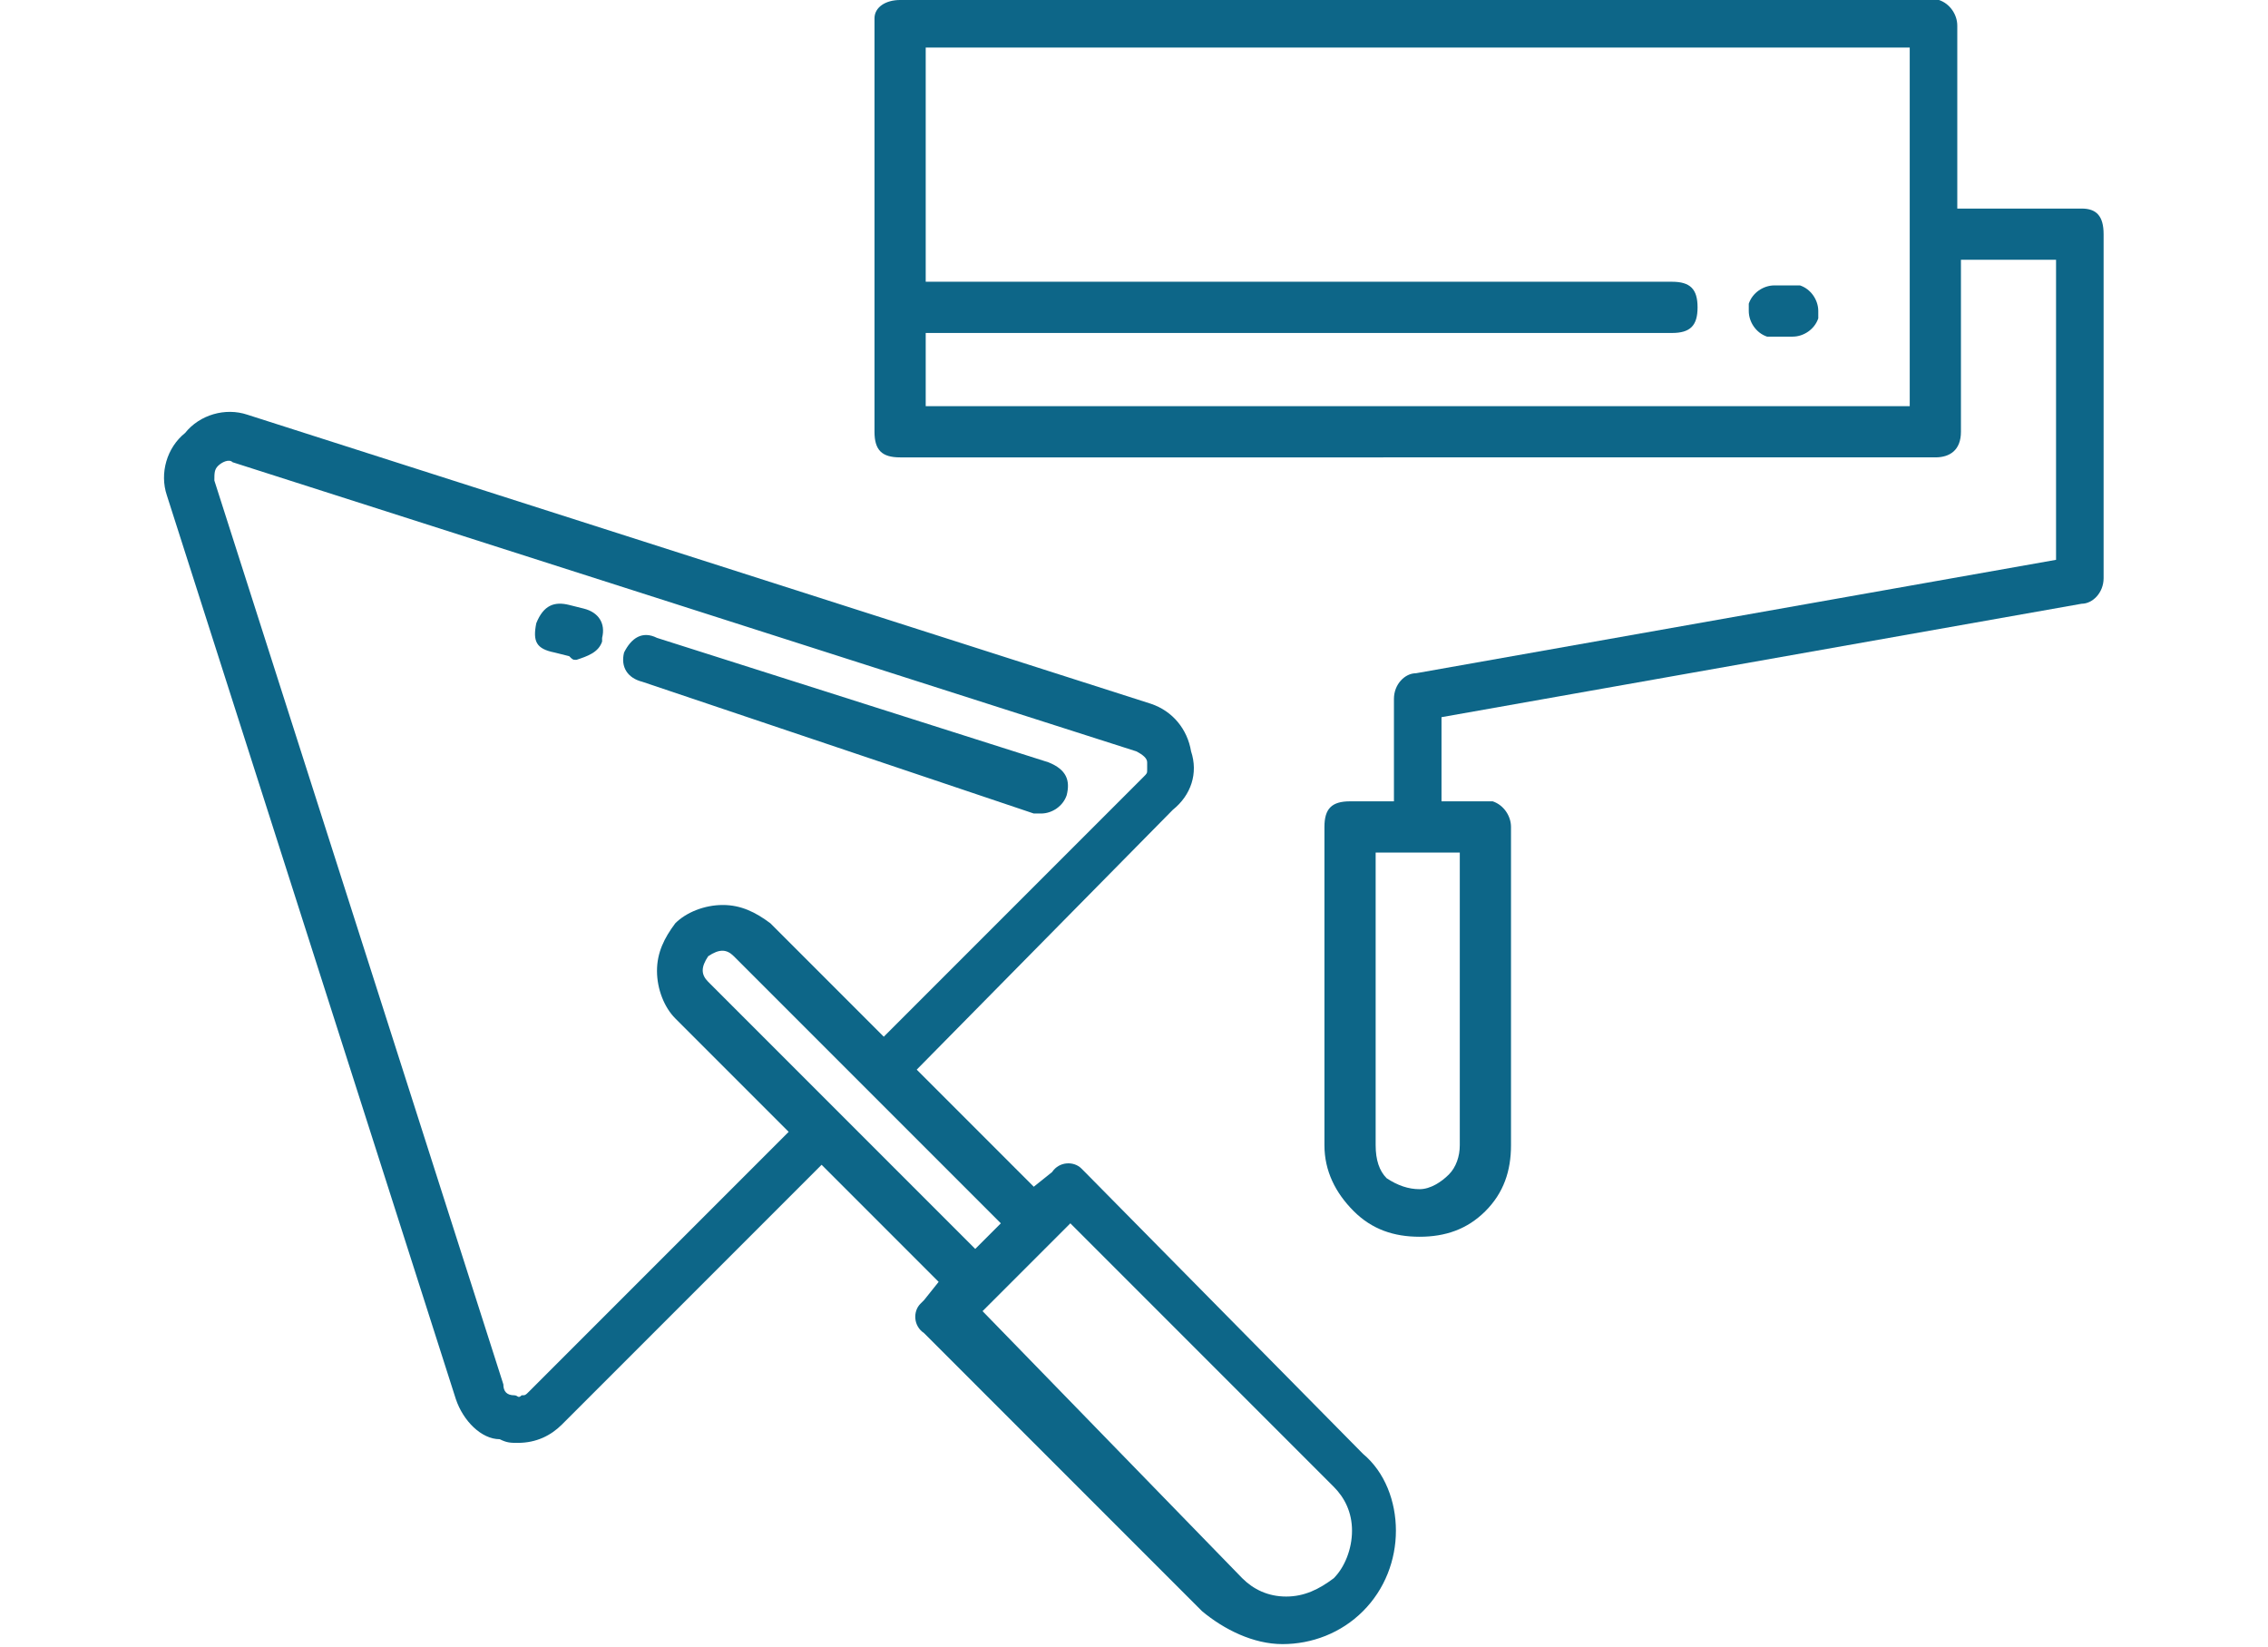 <?xml version="1.0" encoding="utf-8"?>
<!-- Generator: Adobe Illustrator 28.3.0, SVG Export Plug-In . SVG Version: 6.00 Build 0)  -->
<svg version="1.1" xmlns="http://www.w3.org/2000/svg" xmlns:xlink="http://www.w3.org/1999/xlink" x="0px" y="0px"
	 viewBox="0 0 62 45" style="enable-background:new 0 0 62 45;" xml:space="preserve">
<style type="text/css">
	.st0{display:none;}
	.st1{display:inline;}
	.st2{clip-path:url(#SVGID_00000047758179001997008920000010702733856786068403_);}
	.st3{fill:none;stroke:#0D6688;stroke-width:0.75;stroke-linecap:round;stroke-linejoin:round;stroke-miterlimit:13.333;}
	.st4{clip-path:url(#SVGID_00000018208298997995554000000001495315136406891397_);}
	.st5{fill:#0D6688;}
	.st6{clip-path:url(#SVGID_00000090260204048239861830000013582635546622285442_);}
	.st7{clip-path:url(#SVGID_00000053511676806067771230000016912452958624337599_);}
	.st8{clip-path:url(#SVGID_00000018200089769832063700000018300419040264016022_);}
	.st9{fill:none;}
	.st10{fill:none;stroke:#93117E;}
	.st11{fill:none;stroke:#0D6688;}
	.st12{clip-path:url(#SVGID_00000132784927899442702050000016669021970138448785_);}
	.st13{clip-path:url(#SVGID_00000097490388479715647160000017658761626414821302_);}
	.st14{clip-path:url(#SVGID_00000103964965026703638140000010246370532199717024_);}
	.st15{clip-path:url(#SVGID_00000101081191624400722990000002212906967024708256_);}
</style>
<g id="Laag_2" class="st0">
	<g id="g3165" transform="matrix(1.333,0,0,-1.333,0,682.667)" class="st1">
		<g id="g3167">
			<g>
				<defs>
					<rect id="SVGID_1_" x="7.8" y="467.3" width="43.6" height="43.6"/>
				</defs>
				<clipPath id="SVGID_00000011019152525951833950000002223067221019375756_">
					<use xlink:href="#SVGID_1_"  style="overflow:visible;"/>
				</clipPath>
				<g id="g3169" style="clip-path:url(#SVGID_00000011019152525951833950000002223067221019375756_);">
					<g id="g3175" transform="translate(359.375,415.312)">
						<path id="path3177" class="st3" d="M-323.2,83.9c0,2.1-1.7,3.8-3.8,3.8c-2.1,0-3.8-1.7-3.8-3.8c0-1.4,0.8-2.6,1.9-3.3"/>
					</g>
					<g id="g3179" transform="translate(359.375,348.603)">
						<path id="path3181" class="st3" d="M-323.2,146.4c1.2,1,1.9,2.6,1.9,4.3c0,3.1-2.5,5.7-5.7,5.7c-3.1,0-5.7-2.5-5.7-5.7
							c0-1.7,0.7-3.2,1.9-4.3"/>
					</g>
					<g id="g3183" transform="translate(241,286.782)">
						<path id="path3185" class="st3" d="M-212.4,204.3l-2,2l-5.4-5.4l-5.4,5.4l-2-2l5.4-5.4l-5.4-5.4l2-2l5.4,5.4l5.4-5.4l2,2
							l-5.4,5.4L-212.4,204.3z"/>
					</g>
					<g id="g3187" transform="translate(387.75,271.812)">
						<path id="path3189" class="st3" d="M-349.8,218.3c0,1,0.8,1.9,1.9,1.9c1,0,1.9-0.8,1.9-1.9v-1"/>
					</g>
					<g id="g3191" transform="translate(329.375,286.812)">
						<path id="path3193" class="st3" d="M-295.1,204.2c0,1,0.8,1.9,1.9,1.9c1,0,1.9-0.8,1.9-1.9v-2"/>
					</g>
					<g id="g3195" transform="translate(446.125,256.812)">
						<path id="path3197" class="st3" d="M-404.4,232.3c0,1,0.8,1.9,1.9,1.9c1,0,1.9-0.8,1.9-1.9v-6.5c0-1.9-0.7-3.7-1.9-5v-4.4
							h-11.1v4.4c-1.2,1.3-1.9,3.1-1.9,5v16.7c0,1,0.8,1.9,1.9,1.9c1,0,1.9-0.8,1.9-1.9v-10.2"/>
					</g>
				</g>
			</g>
		</g>
	</g>
</g>
<g id="behangsauzen" class="st0">
	<g class="st1">
		<defs>
			<rect id="SVGID_00000056385858975621704600000000001858592121335168_" y="0" width="62" height="45"/>
		</defs>
		<clipPath id="SVGID_00000082332303042941154490000008148791377315805875_">
			<use xlink:href="#SVGID_00000056385858975621704600000000001858592121335168_"  style="overflow:visible;"/>
		</clipPath>
		<g id="behangen-en-sauzen" style="clip-path:url(#SVGID_00000082332303042941154490000008148791377315805875_);">
			<g id="Group_239" transform="translate(-1175 -334.211)">
				<g id="_007-wall_uwnieuwbouwwoning" transform="translate(1144 846.211)">
					<path id="Path_24" class="st5" d="M90.3-512H60.8c-0.4-0.1-0.7,0.2-0.8,0.6c0,0.1,0,0.1,0,0.2v39c-0.1,0.4,0.2,0.7,0.6,0.8
						c0.1,0,0.1,0,0.2,0h29.5c0.4,0.1,0.7-0.2,0.8-0.6c0-0.1,0-0.1,0-0.2v-39c0.1-0.4-0.2-0.7-0.6-0.8C90.4-512,90.3-512,90.3-512z
						 M76.3-510.4h13.2v18c-0.4-0.3-0.8-0.4-1.3-0.4H76.3L76.3-510.4z M89.5-489.2v1c-0.2,1.4-0.6,2.1-1.3,2.1
						c-0.3,0-0.6-0.3-0.9-0.8c-0.3-0.5-0.5-1.2-0.4-1.8c0-0.6,0.1-1.2,0.4-1.8c0.3-0.5,0.6-0.8,0.9-0.8
						C88.9-491.2,89.3-490.5,89.5-489.2L89.5-489.2z M85.8-486.2H73.9c-0.3,0-0.6-0.3-0.9-0.8c-0.3-0.5-0.5-1.2-0.4-1.8
						c0-0.6,0.1-1.2,0.4-1.8c0.3-0.5,0.6-0.8,0.9-0.8h11.9c-0.4,0.8-0.5,1.7-0.6,2.5C85.3-487.8,85.5-487,85.8-486.2L85.8-486.2z
						 M89.5-473H61.6v-37.4h13.2v17.6h-0.8c-0.9,0-1.7,0.5-2.1,1.2c-0.6,0.9-0.9,1.9-0.8,2.9c0,1,0.3,2.1,0.8,2.9
						c0.4,0.7,1.2,1.2,2.1,1.2h14.3c0.5,0,0.9-0.1,1.3-0.4L89.5-473z M87.9-509.5c-0.4-0.1-0.7,0.2-0.8,0.6c0,0.1,0,0.1,0,0.2v6.7
						c0,0.6,0.3,0.9,0.8,0.9c0.5,0,0.8-0.3,0.8-0.9v-6.7c0.1-0.4-0.2-0.7-0.6-0.8C88-509.6,88-509.6,87.9-509.5z M87.9-500.1
						c-0.4-0.1-0.7,0.2-0.8,0.6c0,0.1,0,0.1,0,0.2v0.6c-0.1,0.4,0.2,0.7,0.6,0.8c0.1,0,0.1,0,0.2,0c0.4,0.1,0.7-0.2,0.8-0.6
						c0-0.1,0-0.1,0-0.2v-0.6c0.1-0.4-0.2-0.7-0.6-0.8C88-500.1,88-500.1,87.9-500.1z"/>
				</g>
				<g id="_003-paint-roller_uwnieuwbouwwoning" transform="translate(1175 338.211)">
					<path id="Path_22" class="st5" d="M0.8,6.8h4v-6C4.8,0.4,5,0.1,5.4,0c0.1,0,0.1,0,0.2,0h34c0.4-0.1,0.7,0.2,0.8,0.6
						c0,0.1,0,0.1,0,0.2v13.4c0,0.6-0.3,0.9-0.8,0.9h-34c-0.5,0-0.8-0.3-0.8-0.9V8.5H1.7v9.9l21.1,3.7c0.4,0,0.7,0.4,0.7,0.8v3.4
						h1.3c0.6,0,0.9,0.3,0.9,0.8v10.5c0,0.8-0.3,1.6-0.9,2.1c-0.6,0.6-1.4,0.9-2.2,0.9c-0.8,0-1.6-0.3-2.1-0.9
						c-0.6-0.6-0.9-1.3-0.9-2.1V27.1c-0.1-0.4,0.2-0.7,0.6-0.8c0.1,0,0.1,0,0.2,0h1.4v-2.8L0.7,19.8C0.3,19.8,0,19.4,0,19V7.7
						C0,7.1,0.3,6.8,0.8,6.8z M38.8,13.4v-2.5H14.3c-0.6,0-0.9-0.3-0.9-0.8c0-0.5,0.3-0.8,0.9-0.8h24.5V1.6H6.4v11.8L38.8,13.4z
						 M21.2,28v9.6c0,0.4,0.1,0.7,0.4,1c0.2,0.3,0.6,0.4,1,0.4c0.4,0,0.8-0.1,1-0.4c0.3-0.3,0.4-0.6,0.4-1V28L21.2,28z M10.3,9.4
						h0.6c0.4-0.1,0.7,0.2,0.8,0.6c0,0.1,0,0.1,0,0.2c0.1,0.4-0.2,0.7-0.6,0.8c-0.1,0-0.1,0-0.2,0h-0.6c-0.4,0.1-0.7-0.2-0.8-0.6
						c0-0.1,0-0.1,0-0.2c-0.1-0.4,0.2-0.7,0.6-0.8C10.2,9.3,10.2,9.3,10.3,9.4z"/>
				</g>
			</g>
		</g>
	</g>
</g>
<g id="behangen_00000048480258051683069940000011722874836300683146_" class="st0">
	<g class="st1">
		<defs>
			<rect id="SVGID_00000034069751267933467320000002552355356349064846_" x="-0.6" width="62" height="45"/>
		</defs>
		<clipPath id="SVGID_00000150816244707849960500000009812600954770438272_">
			<use xlink:href="#SVGID_00000034069751267933467320000002552355356349064846_"  style="overflow:visible;"/>
		</clipPath>
		<g id="behangen" style="clip-path:url(#SVGID_00000150816244707849960500000009812600954770438272_);">
			
				<g id="_007-wall_uwnieuwbouwwoning_00000078029476870286309960000009435881379429731475_" transform="translate(-44.534 531.711)">
				<path id="Path_24_00000088097820482155487470000009367262010154395015_" class="st5" d="M89.7-529.5H60.2
					c-0.4-0.1-0.7,0.2-0.8,0.6c0,0.1,0,0.1,0,0.2v39c-0.1,0.4,0.2,0.7,0.6,0.8c0.1,0,0.1,0,0.2,0h29.5c0.4,0.1,0.7-0.2,0.8-0.6
					c0-0.1,0-0.1,0-0.2v-39c0.1-0.4-0.2-0.7-0.6-0.8C89.8-529.5,89.7-529.5,89.7-529.5z M75.7-527.9h13.2v18
					c-0.4-0.3-0.8-0.4-1.3-0.4H75.7L75.7-527.9z M88.9-506.7v1c-0.2,1.4-0.6,2.1-1.3,2.1c-0.3,0-0.6-0.3-0.9-0.8
					c-0.3-0.5-0.5-1.2-0.4-1.8c0-0.6,0.1-1.2,0.4-1.8c0.3-0.5,0.6-0.8,0.9-0.8C88.3-508.7,88.7-508,88.9-506.7L88.9-506.7z
					 M85.2-503.7H73.4c-0.3,0-0.6-0.3-0.9-0.8c-0.3-0.5-0.5-1.2-0.4-1.8c0-0.6,0.1-1.2,0.4-1.8c0.3-0.5,0.6-0.8,0.9-0.8h11.9
					c-0.4,0.8-0.5,1.7-0.6,2.5C84.7-505.3,84.9-504.5,85.2-503.7L85.2-503.7z M88.9-490.5H61v-37.4h13.2v17.6h-0.8
					c-0.9,0-1.7,0.5-2.1,1.2c-0.6,0.9-0.9,1.9-0.8,2.9c0,1,0.3,2.1,0.8,2.9c0.4,0.7,1.2,1.2,2.1,1.2h14.3c0.5,0,0.9-0.1,1.3-0.4
					L88.9-490.5z M87.3-527c-0.4-0.1-0.7,0.2-0.8,0.6c0,0.1,0,0.1,0,0.2v6.7c0,0.6,0.3,0.9,0.8,0.9c0.5,0,0.8-0.3,0.8-0.9v-6.7
					c0.1-0.4-0.2-0.7-0.6-0.8C87.4-527.1,87.4-527.1,87.3-527z M87.3-517.6c-0.4-0.1-0.7,0.2-0.8,0.6c0,0.1,0,0.1,0,0.2v0.6
					c-0.1,0.4,0.2,0.7,0.6,0.8c0.1,0,0.1,0,0.2,0c0.4,0.1,0.7-0.2,0.8-0.6c0-0.1,0-0.1,0-0.2v-0.6c0.1-0.4-0.2-0.7-0.6-0.8
					C87.4-517.6,87.4-517.6,87.3-517.6z"/>
			</g>
		</g>
	</g>
</g>
<g id="Laag_4" class="st0">
	<g class="st1">
		<defs>
			<rect id="SVGID_00000128460927728228313440000008745483336087067799_" width="62" height="45"/>
		</defs>
		<clipPath id="SVGID_00000049221714835498725890000018316162746353524922_">
			<use xlink:href="#SVGID_00000128460927728228313440000008745483336087067799_"  style="overflow:visible;"/>
		</clipPath>
		<g id="gietvloeren" style="clip-path:url(#SVGID_00000049221714835498725890000018316162746353524922_);">
			<g id="_009-gietvloer_uwnieuwbouwwoning-01" transform="translate(4.918 -12.512)">
				<path id="Path_45" class="st5" d="M28,32.2c-1.9-0.4-2.4-1-2.7-2.7h-8.1c0,1,0,2,0,3c0,0.1,0.2,0.2,0.4,0.3c1.1,0.6,1.5,1.9,1,3
					c-0.3,0.6-0.8,1-1.5,1.2c-1.1,0.3-2.2-0.3-2.6-1.3c-0.4-1,0-2.2,1-2.8c0.3-0.1,0.5-0.5,0.4-0.8c0-0.9,0-1.7,0-2.6h-3.2
					c0,0.2,0,0.4,0,0.6c0,0.4-0.3,0.7-0.6,0.7c-0.4,0-0.7-0.3-0.7-0.6l0,0c0-0.1,0-0.2,0-0.3c0-0.3-0.1-0.4-0.4-0.5
					c-0.9-0.3-1.5-1.2-1.4-2.1c0.1-0.9,0.9-1.7,1.8-1.7c1.3,0,2.6,0,3.9,0h0.6c0-0.7,0-1.4,0-2.1c0-4.9,3.3-9.2,8-10.4
					c3.5-1,7.3-0.1,10,2.4c0.4,0.4,0.5,0.8,0.2,1.1s-0.7,0.3-1.1-0.1c-3.9-3.5-9.9-3.2-13.4,0.7c-1,1.1-1.7,2.4-2.1,3.8
					c-0.3,1.5-0.4,3-0.3,4.6h19c0-0.4,0-0.8,0-1.2c0.1-2-0.3-3.9-1.3-5.7c-0.2-0.3-0.2-0.7,0.1-0.9c0,0,0.1,0,0.1-0.1
					c0.3-0.2,0.7,0,0.9,0.3c0,0,0,0,0,0.1c1,1.7,1.5,3.7,1.5,5.6v1.9h1.7c0.6,0,1.2,0,1.9,0c0.8,0,1.4,0.6,1.4,1.3c0,0,0,0.1,0,0.1
					c0,2.5,0,5.1,0,7.6c0,1-0.7,1.8-1.7,2c-0.1,0-0.3,0-0.4,0.1c-0.1,1.8-0.2,3.5-0.3,5.3c-0.2,3.3-0.3,6.5-0.5,9.8
					c0,0.1,0,0.2,0,0.3c0,0.3-0.3,0.6-0.7,0.6c0,0,0,0,0,0c-0.3,0-0.6-0.3-0.6-0.6c0,0,0-0.1,0-0.1c0-0.7,0.1-1.3,0.1-2
					c0.2-3.9,0.4-7.8,0.6-11.7c0-0.4,0-0.8,0.1-1.2c0.1-0.6,0-1.1-0.3-1.7c-0.2-0.5-0.2-1-0.2-1.5c0-0.3-0.1-0.6-0.4-0.8
					c-0.5-0.2-0.9,0.1-0.9,0.7c0,1.7,0,3.3,0,5c0,0.3,0,0.5-0.1,0.8C37,40.5,36,41.1,35.1,41c-0.9-0.1-1.7-0.9-1.7-1.8
					c0-1.2,0-2.3,0-3.5c0-0.2,0-0.3,0-0.5c0-0.4-0.2-0.6-0.7-0.6c-0.3,0-0.6,0.2-0.6,0.6c0,0,0,0.1,0,0.1c0,0.8,0,1.5,0,2.2
					c0.1,1.1-0.8,2-1.9,2.1c-1,0-1.8-0.6-2-1.5c0-0.2-0.1-0.5-0.1-0.7c0-1.6,0-3.1,0-4.7C28,32.5,28,32.3,28,32.2z M26.7,26.8
					c0,1,0,1.9,0,2.8c0,0.6,0.5,1.1,1.2,1.1c1.1,0.2,1.5,0.6,1.5,1.7c0,1.6,0,3.2,0,4.8c0,0.2,0,0.4,0.1,0.5
					c0.2,0.2,0.4,0.4,0.6,0.4s0.4-0.3,0.6-0.5c0.1-0.1,0-0.3,0-0.5c0-0.7,0-1.4,0-2.2c0.1-1,0.9-1.8,1.9-1.8c1-0.1,1.9,0.7,2,1.7
					c0,0.2,0,0.4,0,0.6c0,1.1,0,2.3,0,3.4c0,0.3,0.2,0.6,0.5,0.7c0,0,0,0,0.1,0c0.4,0,0.7-0.2,0.7-0.6c0,0,0,0,0-0.1
					c0-0.1,0-0.2,0-0.4c0-1.7,0-3.3,0-5c0-1.1,0.8-2,1.9-2c0,0,0.1,0,0.1,0c1.1,0,2,0.9,2,2c0,0,0,0,0,0c0,0.3,0,0.5,0,0.8
					c0,0.4,0.2,0.7,0.6,0.7s0.7-0.2,0.7-0.6c0,0,0-0.1,0-0.1c0-0.1,0-0.2,0-0.2c0-2.4,0-4.7,0-7.1c0-0.1,0-0.3,0-0.4L26.7,26.8z
					 M17.3,26.8v1.3h8.1v-1.3L17.3,26.8z M15.9,26.8c-1.5,0-2.9,0-4.4,0c-0.3,0-0.6,0.2-0.6,0.6c0,0,0,0,0,0c0,0.3,0.2,0.6,0.5,0.7
					c0.1,0,0.2,0,0.4,0c1.3,0,2.6,0,3.8,0c0.1,0,0.2,0,0.3,0L15.9,26.8z M17.5,34.7c0-0.5-0.4-0.9-0.9-0.9s-0.9,0.4-0.9,0.9
					c0,0.5,0.4,0.9,0.9,0.9C17.1,35.7,17.5,35.2,17.5,34.7L17.5,34.7z"/>
				<path id="Path_46" class="st5" d="M38,56.2c0-0.5,0.1-1,0.1-1.5s0.3-0.7,0.7-0.7c0.4,0,0.7,0.3,0.6,0.7c0,0,0,0,0,0.1
					c0,0.7-0.1,1.4-0.1,2.1c0,0.4-0.3,0.7-0.7,0.7c0,0,0,0,0,0c-0.1,0-0.2,0-0.4,0H13.9c-0.9,0-1-0.1-1.1-1
					c-0.2-3.2-0.3-6.3-0.5-9.5c-0.2-4.6-0.5-9.2-0.7-13.8c0-0.2-0.1-0.4,0-0.5c0.1-0.2,0.4-0.5,0.6-0.5s0.5,0.2,0.7,0.4
					c0.1,0.1,0.1,0.3,0.1,0.4c0.2,3.2,0.3,6.3,0.5,9.5c0.2,4.4,0.4,8.8,0.7,13.2c0,0.4,0.2,0.4,0.5,0.4c5.3,0,10.6,0,15.8,0h7.1
					C37.6,56.2,37.8,56.2,38,56.2z"/>
			</g>
		</g>
	</g>
</g>
<g id="Laag_5" class="st0">
	<g class="st1">
		<defs>
			<rect id="SVGID_00000140722408426065402690000012319674989175286160_" x="0.6" width="62" height="45"/>
		</defs>
		<clipPath id="SVGID_00000036960620118330098440000008429152381896104638_">
			<use xlink:href="#SVGID_00000140722408426065402690000012319674989175286160_"  style="overflow:visible;"/>
		</clipPath>
		<g id="houten-vloer" style="clip-path:url(#SVGID_00000036960620118330098440000008429152381896104638_);">
			<g id="Group_267" transform="translate(14561 -5051)">
				<g id="Rectangle_418" transform="translate(-14552 5051)">
					<rect x="0.6" class="st9" width="45" height="45"/>
					<rect x="1.1" y="0.5" class="st10" width="44" height="44"/>
				</g>
				<g id="Rectangle_419" transform="translate(-14552 5051)">
					<rect x="0.6" class="st9" width="16" height="45"/>
					<rect x="1.1" y="0.5" class="st11" width="15" height="44"/>
				</g>
				<g id="Rectangle_420" transform="translate(-14537 5051)">
					<rect x="0.6" class="st9" width="16" height="45"/>
					<rect x="1.1" y="0.5" class="st11" width="15" height="44"/>
				</g>
				<g id="Rectangle_421" transform="translate(-14522 5051)">
					<rect x="0.6" class="st9" width="15" height="45"/>
					<rect x="1.1" y="0.5" class="st11" width="14" height="44"/>
				</g>
				<line id="Line_125" class="st11" x1="-14547.8" y1="5057.6" x2="-14547.8" y2="5070.9"/>
				<line id="Line_134" class="st11" x1="-14532.5" y1="5073.5" x2="-14532.5" y2="5086.8"/>
				<line id="Line_144" class="st11" x1="-14515.1" y1="5081.7" x2="-14515.1" y2="5095"/>
				<line id="Line_135" class="st11" x1="-14524.3" y1="5060.2" x2="-14524.3" y2="5082.2"/>
				<line id="Line_136" class="st11" x1="-14526.9" y1="5068.9" x2="-14526.9" y2="5082.2"/>
				<line id="Line_137" class="st11" x1="-14531.5" y1="5055.6" x2="-14531.5" y2="5068.9"/>
				<line id="Line_139" class="st11" x1="-14517.1" y1="5051" x2="-14517.1" y2="5064.3"/>
				<line id="Line_140" class="st11" x1="-14511" y1="5051" x2="-14511" y2="5066.9"/>
				<line id="Line_141" class="st11" x1="-14513.6" y1="5057.6" x2="-14513.6" y2="5073.5"/>
				<line id="Line_126" class="st11" x1="-14546.8" y1="5070.4" x2="-14546.8" y2="5078.1"/>
				<line id="Line_127" class="st11" x1="-14543.4" y1="5052" x2="-14543.4" y2="5065"/>
				<line id="Line_128" class="st11" x1="-14539.4" y1="5057" x2="-14539.4" y2="5070"/>
				<line id="Line_131" class="st11" x1="-14548.4" y1="5082" x2="-14548.4" y2="5090"/>
				<line id="Line_132" class="st11" x1="-14527.4" y1="5052" x2="-14527.4" y2="5060"/>
				<line id="Line_133" class="st11" x1="-14531.4" y1="5088" x2="-14531.4" y2="5096"/>
				<line id="Line_129" class="st11" x1="-14541.4" y1="5075" x2="-14541.4" y2="5083"/>
				<line id="Line_142" class="st11" x1="-14517.4" y1="5067" x2="-14517.4" y2="5076"/>
				<line id="Line_143" class="st11" x1="-14510.4" y1="5077" x2="-14510.4" y2="5085"/>
				<line id="Line_138" class="st11" x1="-14528.4" y1="5084" x2="-14528.4" y2="5092"/>
				<line id="Line_130" class="st11" x1="-14543.4" y1="5077" x2="-14543.4" y2="5095"/>
			</g>
		</g>
	</g>
</g>
<g id="Laag_6" class="st0">
	<g class="st1">
		<defs>
			<rect id="SVGID_00000008833546437738410580000006753439492715180720_" x="-14.8" y="-11.2" width="91.6" height="66.5"/>
		</defs>
		<clipPath id="SVGID_00000131344904428348176540000016565028298793332913_">
			<use xlink:href="#SVGID_00000008833546437738410580000006753439492715180720_"  style="overflow:visible;"/>
		</clipPath>
		<g id="lakken" style="clip-path:url(#SVGID_00000131344904428348176540000016565028298793332913_);">
			<path id="Icon_awesome-paint-brush" class="st11" d="M24,26.2c-3.5,0-6.6,2.3-7.6,5.7c-0.2,0.5-0.6,0.8-1.1,0.8
				c-0.9,0-3.6-2.2-4.3-2.7c0,6.5,3,12.1,10,12.1c5.9,0,10-3.4,10-9.4c0-0.2,0-0.5-0.1-0.7L24,26.2L24,26.2z M46.8,2
				c-1.2,0-2.3,0.5-3.2,1.3C27.7,17.6,26,17.9,26,22.1c0,1,0.2,2.1,0.7,3l5,4.2c0.6,0.2,1.2,0.2,1.8,0.2c4.9,0,7.7-3.6,16.5-20.1
				c0.6-1.1,1-2.3,1.1-3.6C51,3.6,49.1,1.9,46.8,2z"/>
			<path id="Path_128" class="st11" d="M15.7,36.5c2.5,1.4,5.3,2,8.1,1.6"/>
		</g>
	</g>
</g>
<g id="Laag_7" class="st0">
	<g class="st1">
		<defs>
			<rect id="SVGID_00000155842233783877245890000011976459693371601591_" x="-0.2" width="62" height="45"/>
		</defs>
		<clipPath id="SVGID_00000096750178674142548500000005719248663801601206_">
			<use xlink:href="#SVGID_00000155842233783877245890000011976459693371601591_"  style="overflow:visible;"/>
		</clipPath>
		<g id="pvc-vloeren" style="clip-path:url(#SVGID_00000096750178674142548500000005719248663801601206_);">
			<g id="parquet_uwnieuwbouwwoning" transform="translate(9.211)">
				<path id="Path_39" class="st5" d="M42.7,0h-42C0.2,0-0.1,0.2-0.2,0.6c0,0.1,0,0.1,0,0.2v43.4C-0.2,44.6,0,44.9,0.4,45
					c0.1,0,0.1,0,0.2,0h42c0.4,0,0.7-0.2,0.8-0.6c0-0.1,0-0.1,0-0.2V0.8c0.1-0.4-0.2-0.7-0.6-0.8C42.8,0,42.7,0,42.7,0z M37,33
					l-1.2-1.1c0-0.1,0-0.2-0.1-0.3l-3.7-3.7l3.1-3.2l6.8,7v6.3L37,33z M20.4,43.5l-1.7-1.8L31.1,29l3.1,3.2l-3.4,3.6
					c-0.1,0-0.1,0.1-0.3,0.2l-7.3,7.6L20.4,43.5z M6.3,1.6h4.3L20.8,12l-2.9,3l-0.2,0.2L9,6.2L8.9,6.1C8.9,6,8.8,6,8.8,6L5.4,2.5
					L6.3,1.6z M37.3,1.5L42,6.4v6.2L32.1,2.5l0.9-1L37.3,1.5z M42,29.7l-6.1-6.4l-0.1-0.1l-3.7-3.8l3.1-3.1l6.8,6.9L42,29.7z
					 M5.4,11l3.1-3.2l12.3,12.7l-3.1,3.2L9,14.7L5.4,11z M8.4,16.3L20.8,29l-3.1,3.2l-8.7-9l-3.7-3.8L8.4,16.3z M18.7,33.2l3.7-3.7
					l8.7-9l3,3.1L21.8,36.4L18.7,33.2z M21.8,27.9l-3.1-3.1L31.1,12l3,3.2L21.8,27.9z M21.8,19.4l-3.1-3.2L31.1,3.6l3,3.1L21.8,19.4
					z M1.3,23.7l3.1-3.2l3.1,3.2L1.3,30V23.7z M5.4,27.9l3.1-3.2l12.3,12.7l-3,3.2L9,31.6L9,31.6c0-0.1-0.1-0.1-0.2-0.1L5.4,27.9z
					 M1.3,6.7l3.1-3.2l3.1,3.2L1.3,13V6.7z M1.3,15.1L4.4,12l3.1,3.2l-3.6,3.7l-2.6,2.6V15.1z M1.3,32.2l3.1-3.1l3.1,3.2l-6.1,6.3
					V32.2z M35.8,14.9c-0.1,0-0.1-0.1-0.1-0.2L32.1,11l3.1-3.2l6.8,7v6.3L35.8,14.9z M42,1.5v2.7l-2.6-2.7H42z M21.8,11l-3.1-3.2
					l6.1-6.3H31L21.8,11z M22.7,1.5l-5.1,5.2l-5-5.2H22.7z M1.3,1.5h3l-3,3.1L1.3,1.5z M1.3,40.7l3.1-3.2l3.1,3.2l-2.7,2.8H1.3
					L1.3,40.7z M6.8,43.5l1.7-1.8l1.6,1.8H6.8z M12.3,43.5l-6.8-7.1l3.1-3.1l8.7,8.9l1.2,1.3L12.3,43.5z M31.1,37.5l3.1,3.2
					l-2.7,2.8h-6.1L31.1,37.5z M33.5,43.5l1.7-1.8l1.7,1.8H33.5z M42,43.5h-3l-3.2-3.3C35.6,40,35.6,40,35.5,40l-3.4-3.5l3.1-3.3
					l6.8,7L42,43.5z"/>
			</g>
		</g>
	</g>
</g>
<g id="Laag_8" class="st0">
	<g class="st1">
		<defs>
			<rect id="SVGID_00000109738300181360525240000009345054417032538519_" y="0" width="62" height="45"/>
		</defs>
		<clipPath id="SVGID_00000132077572080793059580000010005475969810572421_">
			<use xlink:href="#SVGID_00000109738300181360525240000009345054417032538519_"  style="overflow:visible;"/>
		</clipPath>
		<g id="sauzen" style="clip-path:url(#SVGID_00000132077572080793059580000010005475969810572421_);">
			
				<g id="_003-paint-roller_uwnieuwbouwwoning_00000069366097207977828470000018242695478933000602_" transform="translate(7.588 512)">
				<path id="Path_22_00000047024776136715844710000014008429097058366868_" class="st5" d="M44.9-504.4h-4.5v-6.7
					c0.1-0.4-0.2-0.8-0.7-0.9c-0.1,0-0.1,0-0.2,0H1.9c-0.4-0.1-0.8,0.2-0.9,0.7c0,0.1,0,0.1,0,0.2v14.9c0,0.6,0.3,1,0.9,1h37.7
					c0.6,0,0.9-0.3,0.9-1v-6.3H44v11l-23.4,4.1c-0.5,0-0.8,0.4-0.8,0.9v3.8h-1.5c-0.6,0-1,0.3-1,0.9v11.6c0,0.9,0.4,1.8,1,2.4
					c0.6,0.6,1.5,1,2.4,1c0.9,0,1.7-0.3,2.4-1c0.6-0.6,1-1.5,1-2.4v-11.6c0.1-0.4-0.2-0.8-0.7-0.9c-0.1,0-0.1,0-0.2,0h-1.6v-3.1
					L45-490c0.5,0,0.8-0.4,0.8-0.9v-12.6C45.8-504.1,45.5-504.4,44.9-504.4z M2.8-497.1v-2.7H30c0.6,0,1-0.3,1-0.9
					c0-0.6-0.3-0.9-1-0.9H2.8v-8.6h35.9v13.1L2.8-497.1z M22.3-481v10.6c0,0.4-0.2,0.8-0.4,1.1c-0.3,0.3-0.6,0.5-1.1,0.5
					c-0.4,0-0.8-0.1-1.1-0.4c-0.3-0.3-0.5-0.7-0.4-1.1V-481L22.3-481z M34.4-501.6h-0.7c-0.4-0.1-0.8,0.2-0.9,0.7c0,0.1,0,0.1,0,0.2
					c-0.1,0.4,0.2,0.8,0.7,0.9c0.1,0,0.1,0,0.2,0h0.7c0.4,0.1,0.8-0.2,0.9-0.7c0-0.1,0-0.1,0-0.2c0.1-0.4-0.2-0.8-0.7-0.9
					C34.5-501.6,34.5-501.6,34.4-501.6z"/>
			</g>
		</g>
	</g>
</g>
<g id="Laag_9">
	<g>
		<defs>
			<rect id="SVGID_00000145763133247303045850000005833133816685759402_" width="62" height="45"/>
		</defs>
		<clipPath id="SVGID_00000108282309825655992430000014182666258366541474_">
			<use xlink:href="#SVGID_00000145763133247303045850000005833133816685759402_"  style="overflow:visible;"/>
		</clipPath>
		<g id="stucen-en-sauzen" style="clip-path:url(#SVGID_00000108282309825655992430000014182666258366541474_);">
			<g id="Group_240" transform="translate(-1001.193 -338.711)">
				
					<g id="_003-paint-roller_uwnieuwbouwwoning_00000011009491685574578120000000957295025918090146_" transform="translate(1025.099 338.711)">
					<path id="Path_22_00000145030058816873087670000015215286545965258645_" class="st5" d="M33,5.7h-3.4v-5c0-0.3-0.2-0.6-0.5-0.7
						C29.1,0,29,0,29,0H0.7C0.3,0,0,0.2,0,0.5c0,0.1,0,0.1,0,0.2v11.1c0,0.5,0.2,0.7,0.7,0.7H29c0.4,0,0.7-0.2,0.7-0.7V7.1h2.6v8.2
						l-17.5,3.1c-0.3,0-0.6,0.3-0.6,0.7v2.8H13c-0.5,0-0.7,0.2-0.7,0.7v8.7c0,0.7,0.3,1.3,0.8,1.8c0.5,0.5,1.1,0.7,1.8,0.7
						c0.7,0,1.3-0.2,1.8-0.7c0.5-0.5,0.7-1.1,0.7-1.8v-8.7c0-0.3-0.2-0.6-0.5-0.7c-0.1,0-0.1,0-0.2,0h-1.2v-2.3L33,16.5
						c0.3,0,0.6-0.3,0.6-0.7V6.4C33.6,5.9,33.4,5.7,33,5.7z M1.4,11.1v-2h20.4c0.5,0,0.7-0.2,0.7-0.7s-0.2-0.7-0.7-0.7H1.4V1.3h26.9
						v9.8L1.4,11.1z M16,23.3v8c0,0.3-0.1,0.6-0.3,0.8c-0.2,0.2-0.5,0.4-0.8,0.4c-0.3,0-0.6-0.1-0.9-0.3c-0.2-0.2-0.3-0.5-0.3-0.9
						v-8L16,23.3z M25.1,7.8h-0.5c-0.3,0-0.6,0.2-0.7,0.5c0,0.1,0,0.1,0,0.2c0,0.3,0.2,0.6,0.5,0.7c0.1,0,0.1,0,0.2,0h0.5
						c0.3,0,0.6-0.2,0.7-0.5c0-0.1,0-0.1,0-0.2c0-0.3-0.2-0.6-0.5-0.7C25.2,7.8,25.1,7.8,25.1,7.8L25.1,7.8z"/>
				</g>
				<g id="_004-trowel_uwnieuwbouwwoning" transform="translate(1005.653 349.944)">
					<path id="Path_23" class="st5" d="M0.6,0.6C1,0.1,1.7-0.1,2.3,0.1L27,8c0.6,0.2,1,0.7,1.1,1.3c0.2,0.6,0,1.2-0.5,1.6L20.6,18
						l3.2,3.2l0.5-0.4c0.2-0.3,0.6-0.3,0.8-0.1c0,0,0.1,0.1,0.1,0.1l7.6,7.7c0.6,0.5,0.9,1.3,0.9,2.1c0,0.8-0.3,1.6-0.9,2.2
						c-0.6,0.6-1.4,0.9-2.2,0.9c-0.8,0-1.6-0.4-2.2-0.9l-7.6-7.6c-0.3-0.2-0.3-0.6-0.1-0.8c0,0,0.1-0.1,0.1-0.1l0.4-0.5L18,20.6
						l-7.1,7.1c-0.3,0.3-0.7,0.5-1.2,0.5c-0.2,0-0.3,0-0.5-0.1C8.7,28.1,8.2,27.6,8,27L0.1,2.3C-0.1,1.7,0.1,1,0.6,0.6z M29.5,31.9
						c0.3,0.3,0.7,0.5,1.2,0.5c0.5,0,0.9-0.2,1.3-0.5c0.3-0.3,0.5-0.8,0.5-1.3c0-0.5-0.2-0.9-0.5-1.2l-7.2-7.2l-2.4,2.4L29.5,31.9z
						 M22.2,22.9l0.7-0.7l-7.3-7.3c-0.2-0.2-0.4-0.2-0.7,0c-0.2,0.3-0.2,0.5,0,0.7L22.2,22.9z M1.4,1.9l7.9,24.7
						c0,0.2,0.1,0.3,0.3,0.3c0.1,0,0.1,0.1,0.2,0c0.1,0,0.1,0,0.2-0.1l7.1-7.1L14,16.6c-0.3-0.3-0.5-0.8-0.5-1.3
						c0-0.5,0.2-0.9,0.5-1.3c0.3-0.3,0.8-0.5,1.3-0.5c0.5,0,0.9,0.2,1.3,0.5l3.1,3.1l7.1-7.1c0.1-0.1,0.1-0.1,0.1-0.2
						c0-0.1,0-0.1,0-0.2c0-0.1-0.1-0.2-0.3-0.3L1.9,1.4c-0.1-0.1-0.3,0-0.4,0.1C1.4,1.6,1.4,1.7,1.4,1.9z M10.2,5.8
						c0.2-0.5,0.5-0.6,0.9-0.5l0.4,0.1c0.4,0.1,0.6,0.4,0.5,0.8c0,0,0,0,0,0.1c-0.1,0.3-0.4,0.4-0.7,0.5c-0.1,0-0.1,0-0.2-0.1
						l-0.4-0.1C10.2,6.5,10.1,6.3,10.2,5.8L10.2,5.8z M12.6,6.6c0.2-0.4,0.5-0.6,0.9-0.4l10.7,3.4c0.5,0.2,0.6,0.5,0.5,0.9
						c-0.1,0.3-0.4,0.5-0.7,0.5h-0.2L13.1,7.4C12.7,7.3,12.5,7,12.6,6.6z"/>
				</g>
			</g>
		</g>
	</g>
</g>
</svg>

